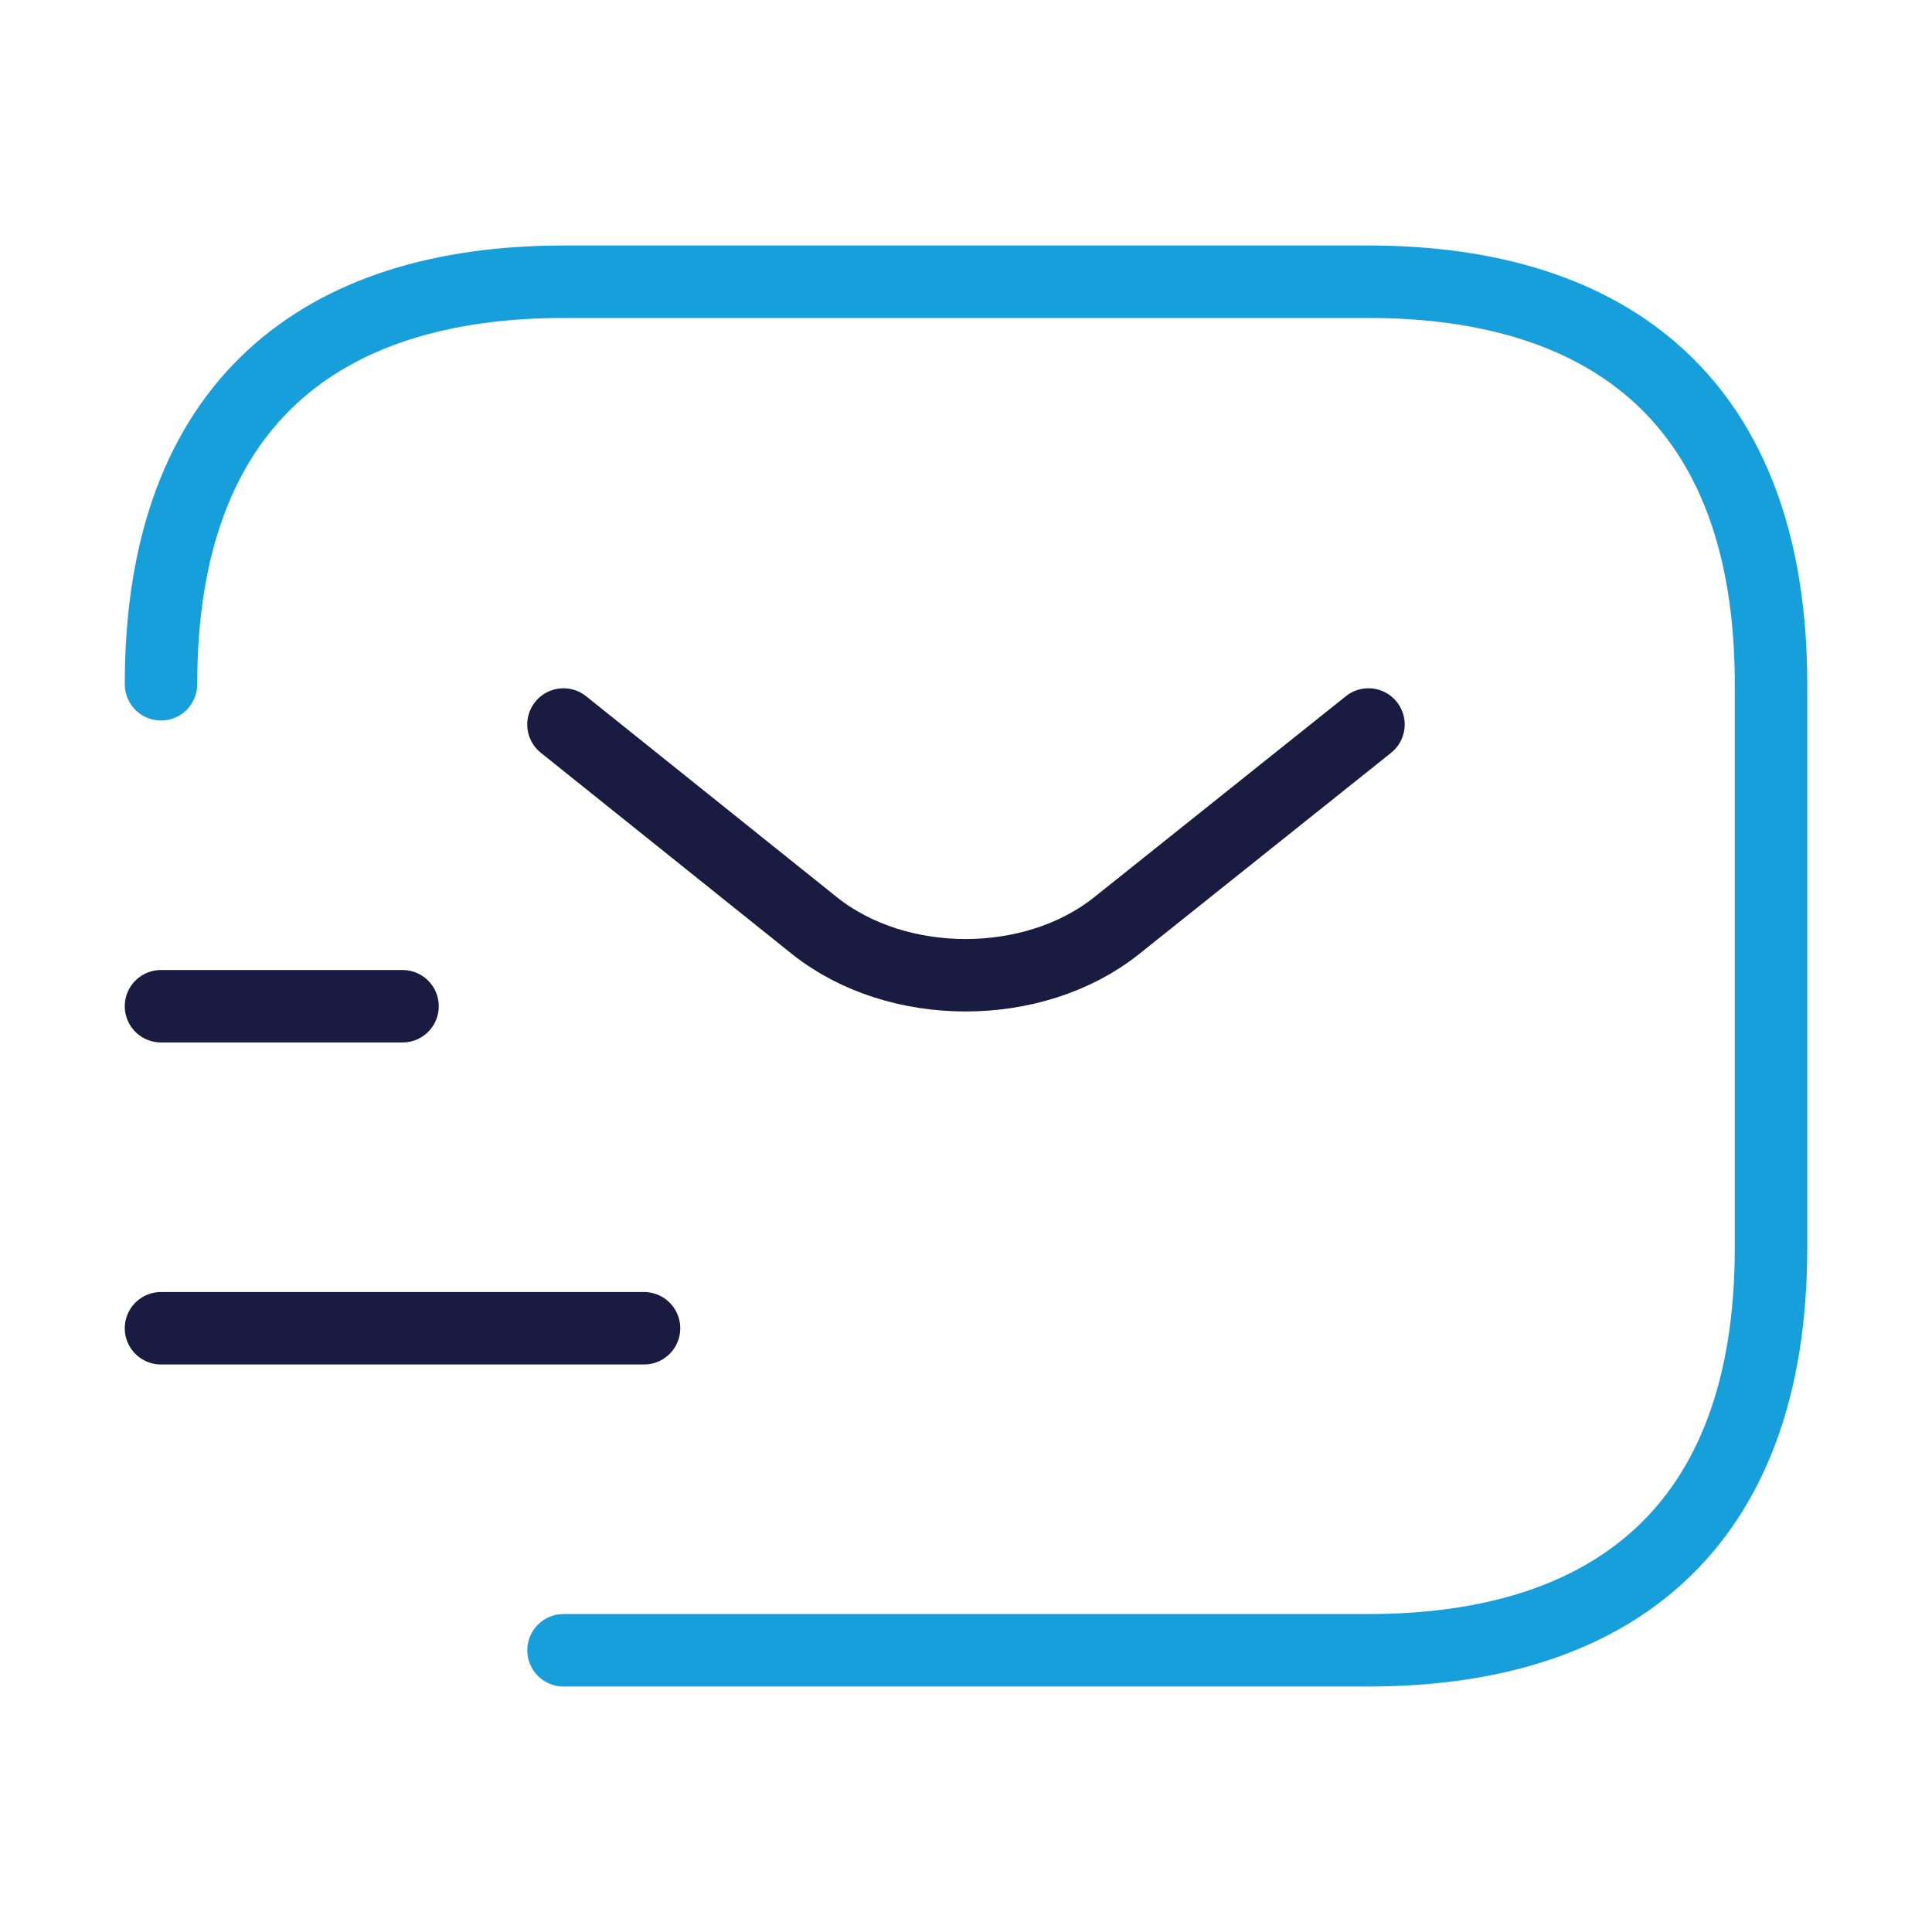 <svg width="40" height="40" viewBox="0 0 40 40" fill="none" xmlns="http://www.w3.org/2000/svg">
<path d="M3.333 14.167C3.333 8.333 6.667 5.833 11.667 5.833H28.334C33.334 5.833 36.667 8.333 36.667 14.167V25.833C36.667 31.667 33.334 34.167 28.334 34.167H11.667" stroke="#169FDB" stroke-width="1.5" stroke-miterlimit="10" stroke-linecap="round" stroke-linejoin="round"/>
<path d="M28.333 15L23.116 19.167C21.4 20.533 18.583 20.533 16.866 19.167L11.666 15" stroke="#1A1B41" stroke-width="1.5" stroke-miterlimit="10" stroke-linecap="round" stroke-linejoin="round"/>
<path d="M3.333 27.5H13.334" stroke="#1A1B41" stroke-width="1.5" stroke-miterlimit="10" stroke-linecap="round" stroke-linejoin="round"/>
<path d="M3.333 20.833H8.334" stroke="#1A1B41" stroke-width="1.5" stroke-miterlimit="10" stroke-linecap="round" stroke-linejoin="round"/>
</svg>

